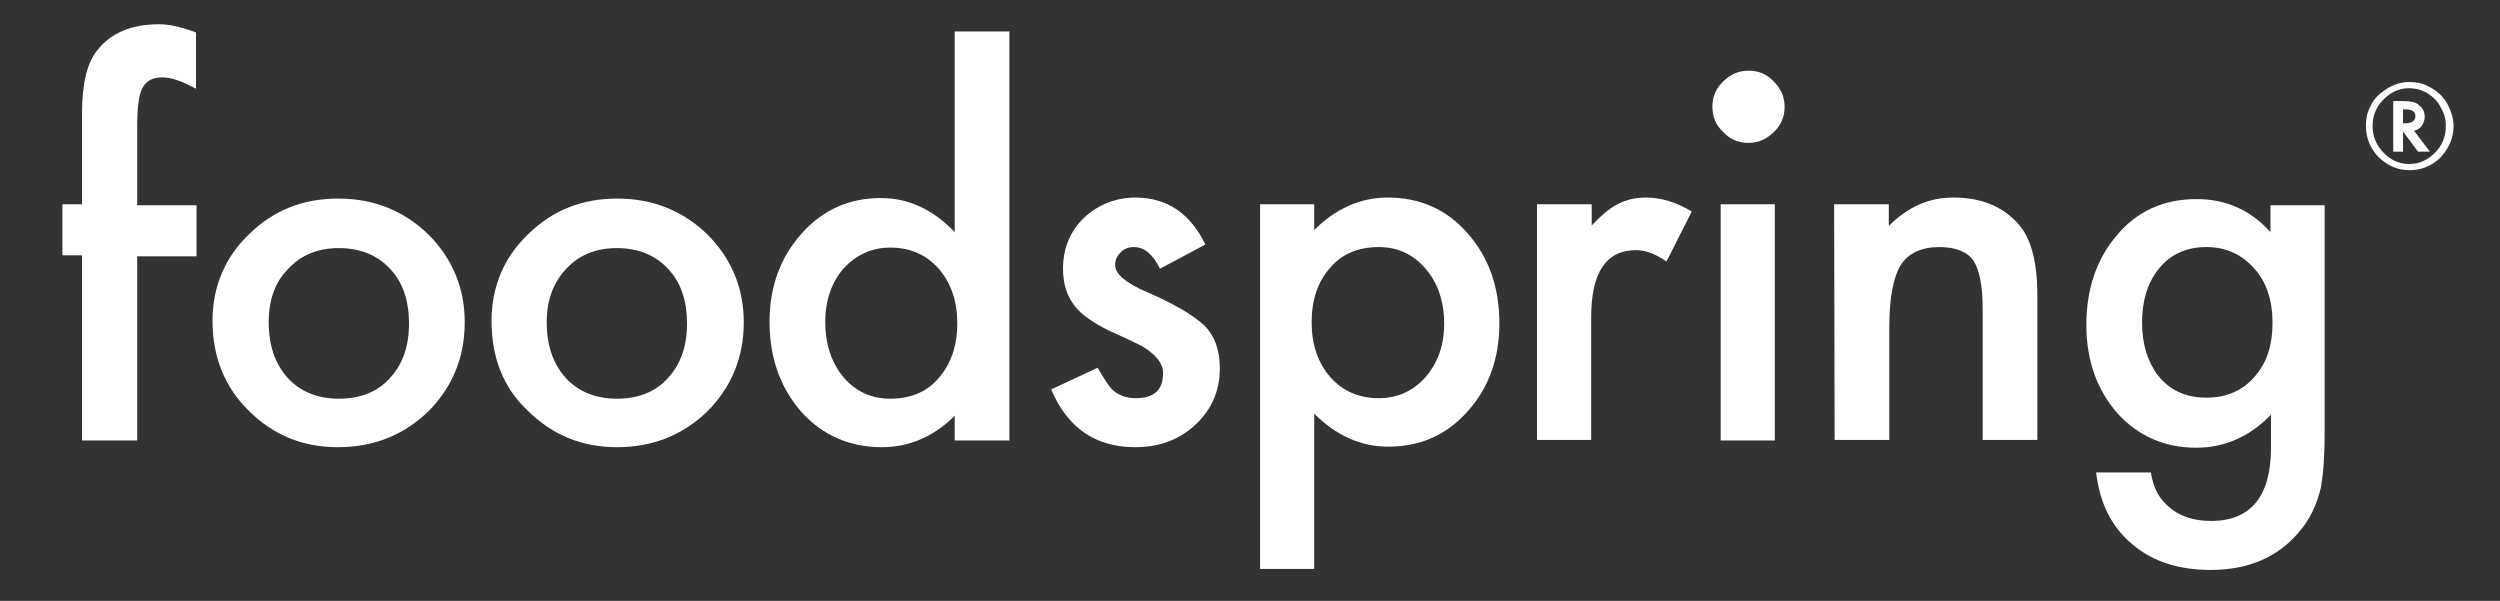 <?xml version="1.0" encoding="utf-8"?>
<!-- Generator: Adobe Illustrator 25.2.3, SVG Export Plug-In . SVG Version: 6.00 Build 0)  -->
<svg version="1.1" id="Layer_1" xmlns="http://www.w3.org/2000/svg" xmlns:xlink="http://www.w3.org/1999/xlink" x="0px" y="0px"
	 viewBox="0 0 484.7 116.5" style="enable-background:new 0 0 484.7 116.5;" xml:space="preserve">
<rect x="0" y="0" width="484.7" height="116.5" fill="#333333" stroke="none"/>
<style type="text/css">
	.st0{fill:#FFFFFF;}
</style>
<g>
	<path class="st0" d="M26.6,49.5v35.9H15.9V49.5h-3.8v-9.9h3.8V22c0-5.8,1-9.9,3-12.3c2.7-3.4,6.7-5,12-5c1.8,0,4.2,0.5,7.1,1.6
		v10.9l-1-0.5c-2.3-1.2-4.1-1.7-5.6-1.7c-1.8,0-3.1,0.7-3.8,2.1c-0.7,1.3-1,3.8-1,7.6v15.1h11.5v9.9H26.6V49.5z"/>
	<path class="st0" d="M41.2,62.2c0-6.6,2.4-12.3,7.1-16.8c4.8-4.7,10.5-6.9,17.3-6.9s12.6,2.3,17.4,6.9c4.7,4.7,7.1,10.4,7.1,17.1
		c0,6.8-2.4,12.6-7.1,17.3c-4.8,4.6-10.6,6.9-17.5,6.9s-12.6-2.4-17.3-7.1C43.6,75.1,41.2,69.2,41.2,62.2z M52.1,62.4
		c0,4.6,1.2,8.1,3.7,10.9c2.5,2.7,5.9,4,9.9,4c4.1,0,7.5-1.3,9.9-4c2.5-2.7,3.7-6.2,3.7-10.6s-1.2-8-3.7-10.6c-2.5-2.7-5.9-4-9.9-4
		s-7.3,1.3-9.8,4C53.3,54.7,52.1,58.2,52.1,62.4z"/>
	<path class="st0" d="M95.3,62.2c0-6.6,2.4-12.3,7.1-16.8c4.8-4.7,10.5-6.9,17.3-6.9c6.8,0,12.6,2.3,17.4,6.9
		c4.7,4.7,7.1,10.4,7.1,17.1c0,6.8-2.4,12.6-7.1,17.3c-4.8,4.6-10.6,6.9-17.5,6.9c-6.8,0-12.6-2.4-17.3-7.1
		C97.5,75.1,95.3,69.2,95.3,62.2z M106,62.4c0,4.6,1.2,8.1,3.7,10.9c2.5,2.7,5.9,4,9.9,4c4.1,0,7.5-1.3,9.9-4
		c2.5-2.7,3.7-6.2,3.7-10.6s-1.2-8-3.7-10.6c-2.5-2.7-5.9-4-9.9-4s-7.3,1.3-9.8,4C107.3,54.7,106,58.2,106,62.4z"/>
	<path class="st0" d="M185.1,6.1h10.6v79.3h-10.6v-4.8c-4.1,4.1-8.9,6.1-14.1,6.1c-6.3,0-11.5-2.3-15.6-6.8
		c-4.1-4.7-6.2-10.5-6.2-17.5c0-6.8,2.1-12.5,6.2-17.1c4.1-4.6,9.2-6.9,15.4-6.9c5.3,0,10.1,2.2,14.3,6.6L185.1,6.1L185.1,6.1z
		 M160,62.4c0,4.3,1.2,7.9,3.5,10.7c2.4,2.8,5.4,4.2,9.1,4.2c3.9,0,7.1-1.3,9.4-4c2.4-2.8,3.6-6.3,3.6-10.6s-1.2-7.8-3.6-10.6
		c-2.4-2.7-5.5-4.1-9.4-4.1c-3.6,0-6.6,1.4-9.1,4.1C161.2,54.8,160,58.3,160,62.4z"/>
	<path class="st0" d="M233.7,47.4l-8.8,4.7c-1.4-2.8-3-4.2-5.1-4.2c-1,0-1.8,0.3-2.5,1s-1.1,1.4-1.1,2.5c0,1.7,2.1,3.5,6.1,5.2
		c5.6,2.4,9.3,4.7,11.3,6.6c2,2.1,2.9,4.8,2.9,8.2c0,4.4-1.6,8.1-4.9,11.1c-3.1,2.8-6.9,4.2-11.5,4.2c-7.7,0-13.1-3.7-16.3-11.2
		l9-4.2c1.3,2.2,2.2,3.6,2.8,4.2c1.3,1.2,2.8,1.7,4.6,1.7c3.6,0,5.3-1.6,5.3-4.9c0-1.8-1.4-3.6-4.1-5.2c-1.1-0.5-2.2-1.1-3.1-1.5
		c-1.1-0.5-2.2-1-3.3-1.5c-3-1.5-5.2-3-6.5-4.6c-1.6-2-2.4-4.3-2.4-7.4c0-4,1.4-7.3,4.1-9.9c2.8-2.6,6.2-3.9,10.1-3.9
		C226.5,38.4,230.8,41.5,233.7,47.4z"/>
	<path class="st0" d="M254.8,110.3h-10.5V39.6h10.5v5c4.1-4.1,8.9-6.3,14.2-6.3c6.3,0,11.5,2.3,15.5,6.9c4.1,4.6,6.2,10.4,6.2,17.5
		c0,6.8-2.1,12.6-6.2,17.1c-4.1,4.6-9.2,6.8-15.4,6.8c-5.3,0-10.1-2.2-14.3-6.4V110.3L254.8,110.3z M280,62.8
		c0-4.3-1.2-7.9-3.6-10.7s-5.4-4.2-9.1-4.2c-3.9,0-7.1,1.3-9.4,4c-2.4,2.7-3.6,6.2-3.6,10.6c0,4.3,1.2,7.8,3.6,10.6
		c2.4,2.7,5.5,4.1,9.4,4.1c3.7,0,6.7-1.4,9.1-4.1C278.7,70.4,280,67,280,62.8z"/>
	<path class="st0" d="M298.1,39.6h10.5v4.1c2-2.1,3.7-3.5,5.2-4.2c1.5-0.8,3.4-1.2,5.4-1.2c2.8,0,5.8,0.9,8.8,2.7l-4.9,9.7
		c-2-1.4-4-2.2-5.9-2.2c-5.8,0-8.7,4.3-8.7,13v23.8H298V39.6H298.1z"/>
	<path class="st0" d="M332,20.6c0-1.8,0.7-3.5,2.1-4.8c1.3-1.3,2.9-2.1,4.9-2.1s3.6,0.7,4.9,2.1c1.3,1.3,2.1,2.9,2.1,4.9
		s-0.7,3.6-2.1,4.9c-1.3,1.3-2.9,2.1-4.9,2.1s-3.6-0.7-4.9-2.1C332.6,24.2,332,22.6,332,20.6z M344.1,39.6v45.8h-10.5V39.6H344.1z"
		/>
	<path class="st0" d="M355.6,39.6h10.6v4.2c3.7-3.7,7.8-5.5,12.5-5.5c5.3,0,9.4,1.6,12.5,5c2.6,2.8,3.8,7.5,3.8,14v28h-10.6V59.8
		c0-4.6-0.7-7.6-1.8-9.3c-1.2-1.7-3.5-2.6-6.6-2.6c-3.5,0-6,1.2-7.5,3.5c-1.4,2.3-2.2,6.3-2.2,11.9v22h-10.6L355.6,39.6L355.6,39.6z
		"/>
	<path class="st0" d="M450.7,84.3c0,2.2-0.1,4-0.2,5.8c-0.1,1.6-0.3,3-0.5,4.3c-0.8,3.5-2.2,6.4-4.4,8.9c-4.1,4.8-9.8,7.2-17,7.2
		c-6.1,0-11.2-1.6-15.1-4.9c-4.1-3.4-6.4-8-7.1-14H417c0.4,2.3,1.1,4,2.1,5.2c2.2,2.8,5.4,4.2,9.6,4.2c7.7,0,11.6-4.8,11.6-14.2
		v-6.4c-4.2,4.3-9,6.4-14.5,6.4c-6.2,0-11.3-2.3-15.3-6.7c-4-4.6-6-10.3-6-17.1c0-6.6,1.8-12.4,5.6-17c4-5,9.3-7.4,15.8-7.4
		c5.8,0,10.5,2.2,14.3,6.4v-5.2h10.5V84.3z M440.6,62.6c0-4.4-1.2-8-3.6-10.6c-2.4-2.7-5.5-4.1-9.2-4.1c-4,0-7.2,1.5-9.4,4.4
		c-2.1,2.7-3.1,6.1-3.1,10.3c0,4.1,1.1,7.6,3.1,10.2c2.3,2.9,5.4,4.3,9.4,4.3s7.3-1.5,9.6-4.4C439.5,70.2,440.6,66.9,440.6,62.6z"/>
</g>
<g>
	<path class="st0" d="M475.7,24.4c0,2.4-0.9,4.3-2.5,6.1c-1.6,1.6-3.7,2.5-6,2.5c-2.4,0-4.3-0.9-6-2.5c-1.6-1.6-2.5-3.7-2.5-6.1
		c0-1.3,0.2-2.5,0.8-3.6c0.5-1.2,1.3-2.2,2.3-2.9c1.6-1.3,3.4-2,5.3-2c1.3,0,2.5,0.2,3.6,0.8c1.5,0.7,2.7,1.7,3.6,3.1
		C475.1,21.2,475.7,22.8,475.7,24.4z M467.1,17.1c-2,0-3.6,0.8-5,2.2c-1.4,1.4-2.1,3.1-2.1,5.1c0,2.1,0.7,3.7,2.1,5.2
		c1.4,1.4,3,2.2,5,2.2s3.6-0.8,5-2.2c1.4-1.4,2.1-3.1,2.1-5.2c0-1.1-0.2-2.2-0.9-3.4c-0.5-1.1-1.3-2-2.2-2.6
		C470,17.6,468.6,17.1,467.1,17.1z M468,25.3l3.1,4.1h-2.3l-2.9-3.9v3.9H464v-9.8h2c1.4,0,2.4,0.2,3,0.8c0.7,0.5,1.1,1.3,1.1,2.2
		c0,0.7-0.2,1.2-0.5,1.7s-0.9,0.9-1.4,1H468z M465.9,23.9h0.3c1.3,0,2.1-0.4,2.1-1.4c0-0.9-0.7-1.3-2-1.3h-0.4V23.9z"/>
</g>
</svg>
